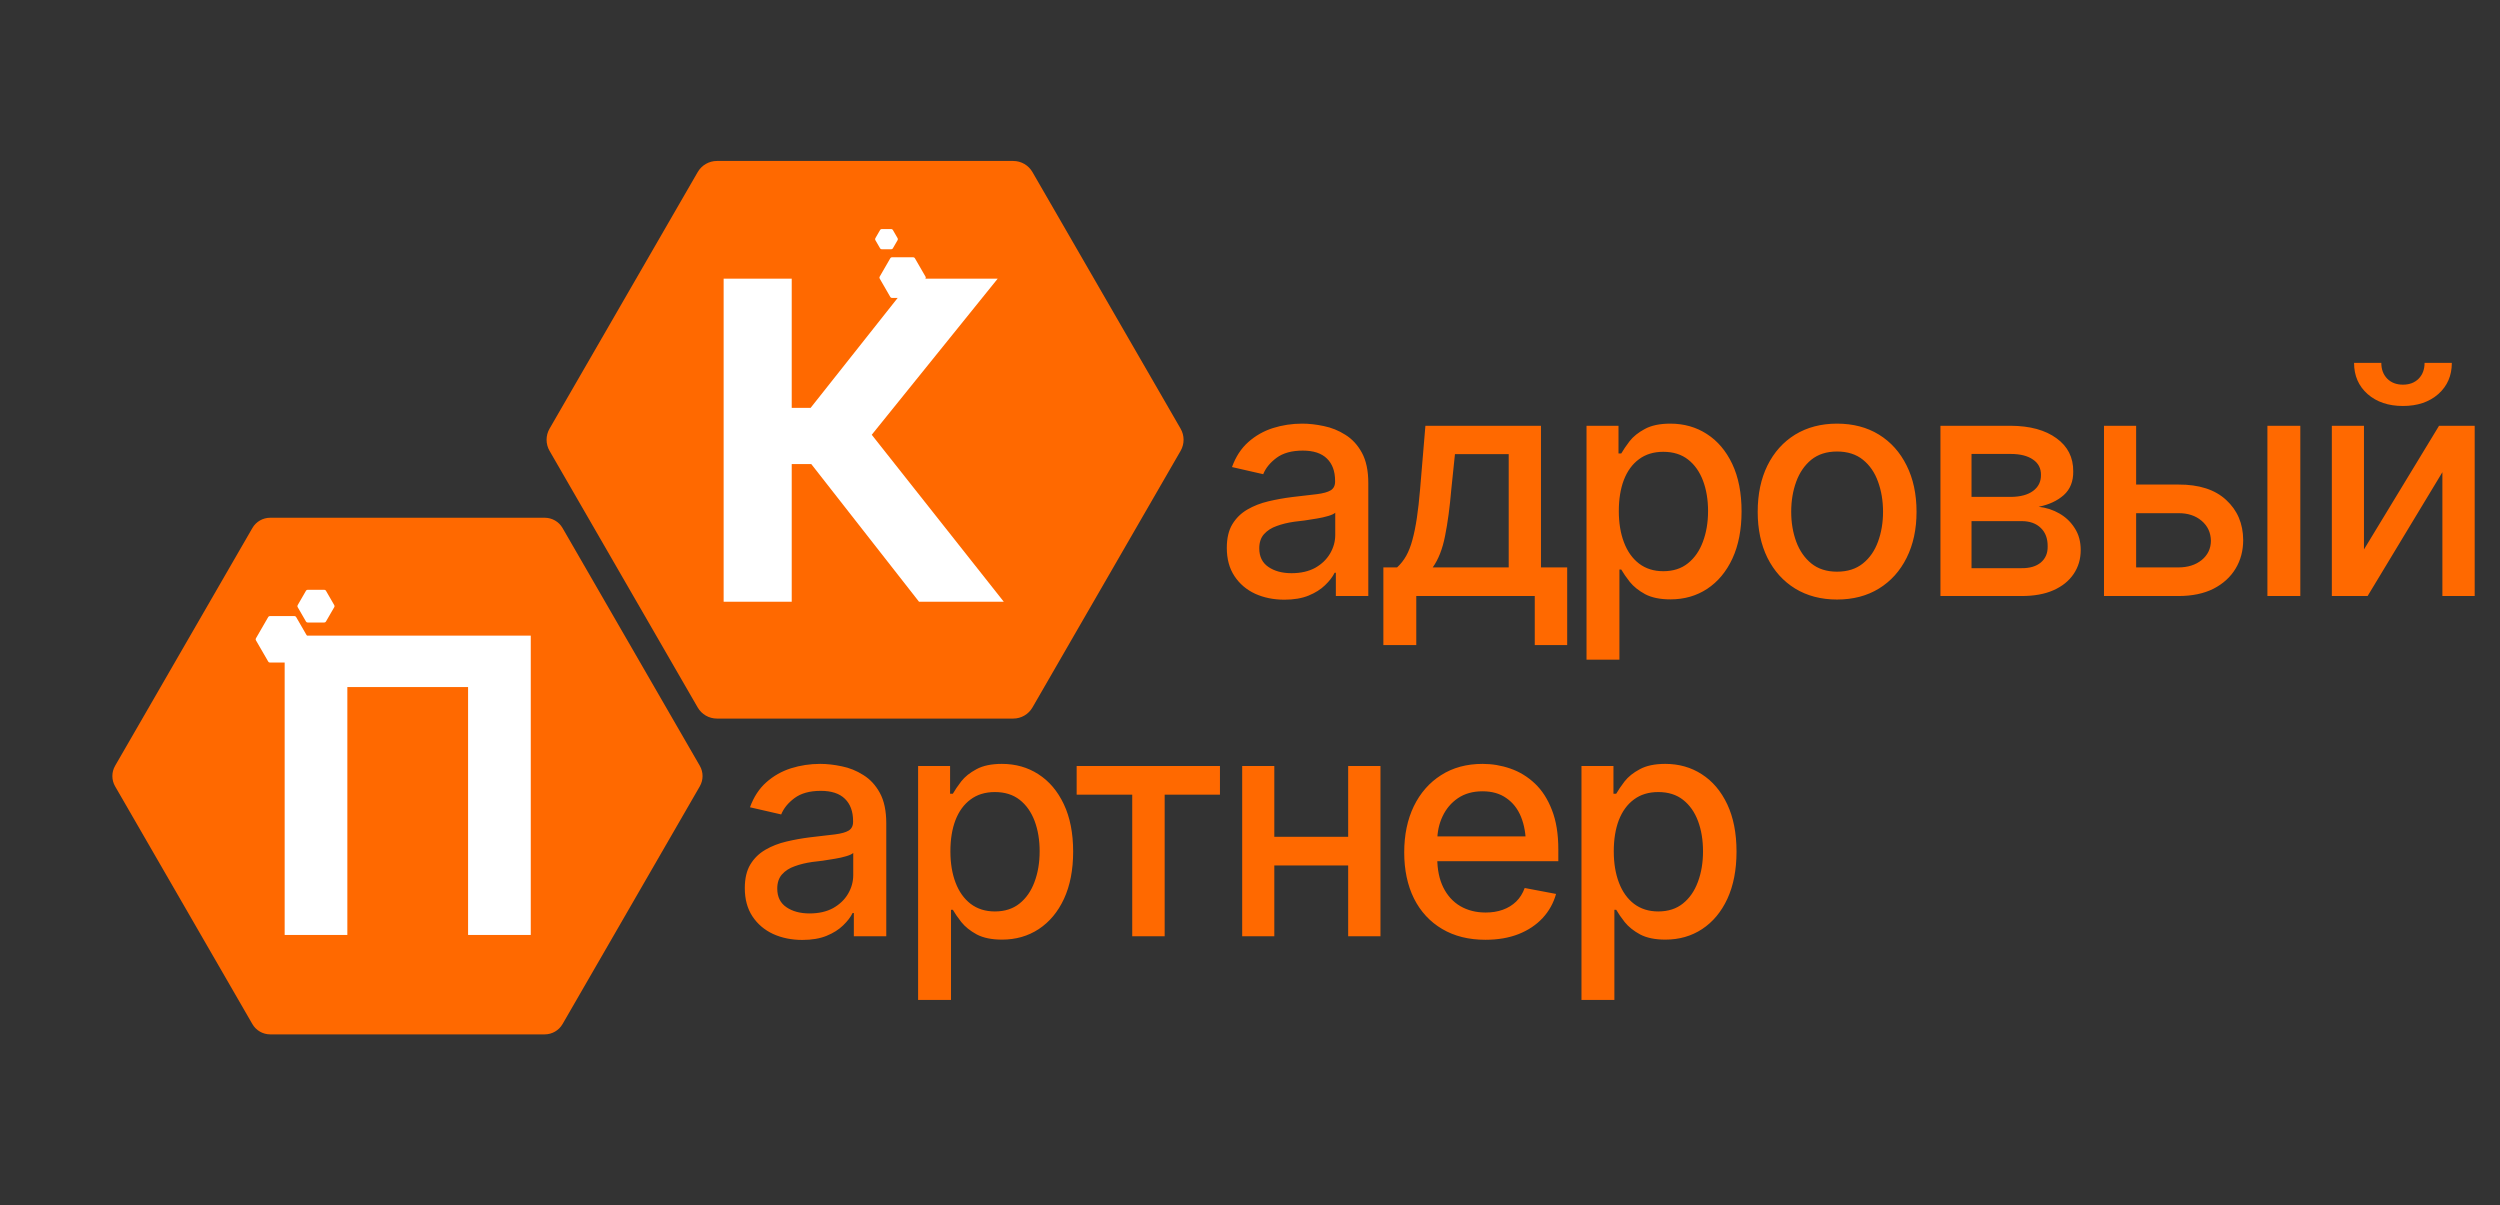 <?xml version="1.0" encoding="UTF-8"?> <svg xmlns="http://www.w3.org/2000/svg" width="112" height="54" viewBox="0 0 112 54" fill="none"><rect x="0" y="0" width="112" height="54" fill="#333333" stroke="none"/><path d="M45.392 7.211C45.748 7.211 46.076 7.401 46.254 7.709L52.891 19.204C53.069 19.512 53.069 19.891 52.891 20.199L46.254 31.695C46.076 32.003 45.748 32.192 45.392 32.192L32.118 32.192C31.763 32.192 31.435 32.003 31.257 31.695L24.62 20.199C24.442 19.891 24.442 19.512 24.62 19.204L31.257 7.709C31.435 7.401 31.763 7.211 32.118 7.211L45.392 7.211Z" fill="#FF6900"></path><path d="M41.171 26.957L36.344 20.789H35.469V26.957H32.419V12.484H35.469V18.273H36.315L40.899 12.484H44.697L39.054 19.478L44.969 26.957H41.171Z" fill="white"></path><path d="M24.404 23.195C24.733 23.195 25.037 23.37 25.202 23.655L31.351 34.307C31.516 34.592 31.516 34.943 31.351 35.228L25.202 45.879C25.037 46.164 24.733 46.34 24.404 46.34L12.105 46.34C11.775 46.34 11.471 46.164 11.307 45.879L5.157 35.228C4.993 34.943 4.993 34.592 5.157 34.307L11.307 23.655C11.471 23.37 11.775 23.195 12.105 23.195L24.404 23.195Z" fill="#FF6900"></path><path d="M23.778 28.476V41.886H20.97V30.78H15.561V41.886H12.753V28.476H23.778Z" fill="white"></path><path d="M57.54 26.866C57.058 26.866 56.621 26.777 56.23 26.6C55.839 26.418 55.53 26.154 55.303 25.808C55.075 25.463 54.961 25.042 54.961 24.546C54.961 24.114 55.043 23.762 55.207 23.489C55.375 23.211 55.6 22.991 55.882 22.827C56.164 22.663 56.478 22.541 56.824 22.459C57.17 22.377 57.524 22.313 57.888 22.268C58.348 22.218 58.718 22.174 59 22.138C59.282 22.102 59.487 22.045 59.614 21.967C59.746 21.886 59.812 21.756 59.812 21.578V21.544C59.812 21.112 59.689 20.778 59.444 20.541C59.203 20.305 58.843 20.187 58.366 20.187C57.87 20.187 57.477 20.296 57.185 20.514C56.899 20.728 56.701 20.971 56.592 21.244L55.193 20.924C55.362 20.46 55.605 20.087 55.923 19.805C56.246 19.518 56.615 19.309 57.029 19.177C57.447 19.045 57.884 18.979 58.339 18.979C58.643 18.979 58.966 19.015 59.307 19.088C59.648 19.157 59.969 19.286 60.269 19.477C60.574 19.664 60.822 19.932 61.013 20.282C61.204 20.633 61.3 21.085 61.3 21.64V26.702H59.846V25.658H59.792C59.701 25.845 59.557 26.031 59.362 26.218C59.171 26.404 58.925 26.559 58.625 26.682C58.325 26.805 57.963 26.866 57.54 26.866ZM57.861 25.679C58.275 25.679 58.627 25.599 58.919 25.44C59.21 25.276 59.432 25.063 59.587 24.799C59.742 24.535 59.819 24.255 59.819 23.96V22.97C59.764 23.02 59.662 23.068 59.512 23.114C59.362 23.159 59.191 23.198 59 23.23C58.809 23.261 58.623 23.291 58.441 23.318C58.259 23.341 58.107 23.359 57.984 23.373C57.697 23.414 57.436 23.477 57.199 23.564C56.963 23.646 56.772 23.769 56.626 23.932C56.485 24.091 56.415 24.303 56.415 24.567C56.415 24.935 56.551 25.213 56.824 25.399C57.097 25.586 57.443 25.679 57.861 25.679ZM61.975 28.899V25.42H62.589C62.748 25.274 62.885 25.101 62.998 24.901C63.112 24.696 63.205 24.455 63.278 24.178C63.355 23.896 63.421 23.571 63.476 23.202C63.531 22.834 63.578 22.409 63.619 21.927L63.858 19.075H69.036V25.42H70.21V28.899H68.757V26.702H63.449V28.899H61.975ZM64.186 25.42H67.59V20.344H65.182L65.018 21.927C64.95 22.732 64.856 23.427 64.738 24.014C64.624 24.596 64.44 25.065 64.186 25.42ZM71.076 29.554V19.075H72.509V20.316H72.632C72.723 20.157 72.848 19.973 73.007 19.764C73.171 19.555 73.398 19.373 73.689 19.218C73.98 19.059 74.36 18.979 74.829 18.979C75.443 18.979 75.989 19.134 76.466 19.443C76.948 19.752 77.328 20.2 77.606 20.787C77.883 21.374 78.022 22.081 78.022 22.909C78.022 23.728 77.885 24.433 77.612 25.024C77.339 25.611 76.962 26.063 76.48 26.382C76.002 26.695 75.454 26.852 74.835 26.852C74.376 26.852 73.999 26.775 73.703 26.62C73.412 26.461 73.182 26.277 73.014 26.068C72.85 25.858 72.723 25.674 72.632 25.515H72.55V29.554H71.076ZM74.515 25.59C74.956 25.59 75.325 25.472 75.62 25.235C75.916 24.999 76.139 24.678 76.289 24.273C76.443 23.864 76.521 23.405 76.521 22.895C76.521 22.39 76.446 21.938 76.296 21.538C76.145 21.137 75.923 20.821 75.627 20.589C75.331 20.357 74.961 20.241 74.515 20.241C74.083 20.241 73.719 20.353 73.423 20.576C73.128 20.794 72.903 21.103 72.748 21.503C72.598 21.899 72.523 22.363 72.523 22.895C72.523 23.427 72.6 23.896 72.755 24.301C72.909 24.706 73.134 25.022 73.43 25.249C73.73 25.477 74.092 25.59 74.515 25.59ZM82.299 26.859C81.585 26.859 80.96 26.695 80.423 26.368C79.891 26.041 79.477 25.581 79.181 24.99C78.89 24.398 78.745 23.712 78.745 22.929C78.745 22.138 78.89 21.447 79.181 20.855C79.477 20.259 79.891 19.798 80.423 19.47C80.96 19.143 81.585 18.979 82.299 18.979C83.018 18.979 83.644 19.143 84.176 19.47C84.708 19.798 85.122 20.259 85.417 20.855C85.713 21.447 85.861 22.138 85.861 22.929C85.861 23.712 85.713 24.398 85.417 24.99C85.122 25.581 84.708 26.041 84.176 26.368C83.644 26.695 83.018 26.859 82.299 26.859ZM82.299 25.611C82.768 25.611 83.154 25.488 83.459 25.242C83.764 24.997 83.989 24.671 84.135 24.267C84.285 23.857 84.36 23.412 84.36 22.929C84.36 22.438 84.285 21.988 84.135 21.578C83.989 21.169 83.764 20.842 83.459 20.596C83.154 20.351 82.768 20.228 82.299 20.228C81.835 20.228 81.451 20.351 81.146 20.596C80.846 20.842 80.621 21.169 80.471 21.578C80.321 21.988 80.246 22.438 80.246 22.929C80.246 23.412 80.321 23.857 80.471 24.267C80.621 24.671 80.846 24.997 81.146 25.242C81.451 25.488 81.835 25.611 82.299 25.611ZM86.932 26.702V19.075H90.084C90.944 19.079 91.626 19.266 92.131 19.634C92.636 19.998 92.886 20.494 92.881 21.121C92.886 21.567 92.745 21.92 92.458 22.179C92.172 22.434 91.796 22.609 91.332 22.704C91.669 22.741 91.978 22.841 92.26 23.004C92.547 23.168 92.777 23.389 92.95 23.666C93.127 23.939 93.216 24.264 93.216 24.642C93.216 25.047 93.109 25.406 92.895 25.72C92.686 26.029 92.385 26.27 91.994 26.443C91.603 26.616 91.128 26.702 90.568 26.702H86.932ZM88.324 25.454H90.568C90.932 25.458 91.219 25.374 91.428 25.201C91.637 25.024 91.74 24.785 91.735 24.485C91.74 24.13 91.637 23.853 91.428 23.653C91.219 23.448 90.932 23.346 90.568 23.346H88.324V25.454ZM88.324 22.261H90.098C90.516 22.256 90.844 22.168 91.08 21.995C91.321 21.817 91.439 21.578 91.435 21.278C91.439 20.983 91.321 20.753 91.08 20.589C90.839 20.421 90.507 20.337 90.084 20.337H88.324V22.261ZM95.371 21.708H97.589C98.517 21.704 99.231 21.933 99.731 22.397C100.236 22.861 100.491 23.459 100.495 24.192C100.495 24.669 100.382 25.097 100.154 25.474C99.927 25.852 99.597 26.152 99.165 26.375C98.733 26.593 98.207 26.702 97.589 26.702H94.259V19.075H95.699V25.42H97.589C98.012 25.42 98.36 25.311 98.633 25.092C98.906 24.869 99.044 24.583 99.049 24.233C99.044 23.864 98.906 23.564 98.633 23.332C98.36 23.1 98.012 22.986 97.589 22.991H95.371V21.708ZM101.58 26.702V19.075H103.054V26.702H101.58ZM105.906 24.615L109.269 19.075H110.866V26.702H109.419V21.155L106.069 26.702H104.466V19.075H105.906V24.615ZM107.652 18.188C107.002 18.188 106.474 18.01 106.069 17.655C105.664 17.296 105.462 16.83 105.462 16.257H106.683C106.683 16.548 106.772 16.785 106.949 16.966C107.127 17.144 107.361 17.233 107.652 17.233C107.943 17.233 108.177 17.144 108.355 16.966C108.532 16.785 108.621 16.548 108.621 16.257H109.842C109.842 16.83 109.64 17.296 109.235 17.655C108.83 18.01 108.303 18.188 107.652 18.188Z" fill="#FF6900"></path><path d="M35.946 42.109C35.464 42.109 35.027 42.02 34.636 41.843C34.245 41.661 33.936 41.397 33.708 41.051C33.481 40.706 33.367 40.285 33.367 39.789C33.367 39.357 33.449 39.005 33.613 38.732C33.781 38.454 34.006 38.234 34.288 38.07C34.57 37.906 34.884 37.783 35.23 37.702C35.575 37.62 35.93 37.556 36.294 37.511C36.754 37.461 37.124 37.417 37.406 37.381C37.688 37.344 37.893 37.288 38.02 37.21C38.152 37.129 38.218 36.999 38.218 36.821V36.787C38.218 36.355 38.095 36.021 37.85 35.784C37.609 35.548 37.249 35.43 36.772 35.43C36.276 35.43 35.883 35.539 35.591 35.757C35.305 35.971 35.107 36.214 34.998 36.487L33.599 36.166C33.767 35.703 34.011 35.33 34.329 35.048C34.652 34.761 35.021 34.552 35.434 34.42C35.853 34.288 36.29 34.222 36.744 34.222C37.049 34.222 37.372 34.258 37.713 34.331C38.054 34.399 38.375 34.529 38.675 34.72C38.98 34.907 39.228 35.175 39.419 35.525C39.61 35.875 39.705 36.328 39.705 36.883V41.945H38.252V40.901H38.198C38.107 41.088 37.963 41.274 37.768 41.461C37.577 41.647 37.331 41.802 37.031 41.925C36.731 42.047 36.369 42.109 35.946 42.109ZM36.267 40.922C36.681 40.922 37.033 40.842 37.324 40.683C37.615 40.519 37.838 40.306 37.993 40.042C38.148 39.778 38.225 39.498 38.225 39.203V38.213C38.17 38.263 38.068 38.311 37.918 38.356C37.768 38.402 37.597 38.441 37.406 38.472C37.215 38.504 37.029 38.534 36.847 38.561C36.665 38.584 36.513 38.602 36.39 38.616C36.103 38.657 35.842 38.72 35.605 38.807C35.368 38.889 35.178 39.011 35.032 39.175C34.891 39.334 34.821 39.546 34.821 39.81C34.821 40.178 34.957 40.456 35.23 40.642C35.503 40.829 35.848 40.922 36.267 40.922ZM41.131 44.797V34.318H42.564V35.559H42.687C42.778 35.4 42.903 35.216 43.062 35.007C43.226 34.797 43.453 34.615 43.744 34.461C44.035 34.302 44.415 34.222 44.884 34.222C45.498 34.222 46.044 34.377 46.521 34.686C47.003 34.995 47.383 35.443 47.66 36.03C47.938 36.617 48.077 37.324 48.077 38.152C48.077 38.971 47.94 39.675 47.667 40.267C47.395 40.854 47.017 41.306 46.535 41.624C46.057 41.938 45.509 42.095 44.891 42.095C44.431 42.095 44.054 42.018 43.758 41.863C43.467 41.704 43.237 41.52 43.069 41.311C42.905 41.102 42.778 40.917 42.687 40.758H42.605V44.797H41.131ZM44.57 40.833C45.011 40.833 45.38 40.715 45.675 40.478C45.971 40.242 46.194 39.921 46.344 39.516C46.498 39.107 46.576 38.648 46.576 38.138C46.576 37.633 46.501 37.181 46.351 36.781C46.2 36.38 45.978 36.064 45.682 35.832C45.386 35.6 45.016 35.484 44.57 35.484C44.138 35.484 43.774 35.596 43.478 35.819C43.183 36.037 42.958 36.346 42.803 36.746C42.653 37.142 42.578 37.606 42.578 38.138C42.578 38.67 42.655 39.139 42.81 39.544C42.964 39.949 43.19 40.265 43.485 40.492C43.785 40.719 44.147 40.833 44.57 40.833ZM48.234 35.6V34.318H54.654V35.6H52.177V41.945H50.724V35.6H48.234ZM60.808 37.49V38.773H56.68V37.49H60.808ZM57.089 34.318V41.945H55.65V34.318H57.089ZM61.845 34.318V41.945H60.398V34.318H61.845ZM66.545 42.102C65.799 42.102 65.154 41.941 64.608 41.618C64.062 41.295 63.641 40.84 63.346 40.253C63.054 39.662 62.909 38.973 62.909 38.186C62.909 37.404 63.052 36.715 63.339 36.119C63.63 35.523 64.037 35.059 64.56 34.727C65.088 34.39 65.706 34.222 66.416 34.222C66.848 34.222 67.266 34.292 67.671 34.434C68.076 34.575 68.44 34.797 68.763 35.102C69.086 35.407 69.34 35.803 69.527 36.289C69.718 36.776 69.813 37.363 69.813 38.05V38.582H63.748V37.47H69.049L68.36 37.838C68.36 37.37 68.287 36.956 68.142 36.596C67.996 36.237 67.778 35.957 67.487 35.757C67.2 35.552 66.843 35.45 66.416 35.45C65.988 35.45 65.622 35.552 65.317 35.757C65.017 35.962 64.787 36.232 64.628 36.569C64.469 36.906 64.389 37.274 64.389 37.674V38.432C64.389 38.955 64.481 39.398 64.662 39.762C64.844 40.126 65.097 40.403 65.42 40.594C65.747 40.785 66.127 40.881 66.559 40.881C66.841 40.881 67.096 40.84 67.323 40.758C67.555 40.676 67.755 40.553 67.924 40.39C68.092 40.226 68.219 40.023 68.306 39.782L69.711 40.048C69.597 40.458 69.397 40.817 69.111 41.127C68.824 41.436 68.463 41.677 68.026 41.85C67.594 42.018 67.1 42.102 66.545 42.102ZM70.85 44.797V34.318H72.283V35.559H72.406C72.497 35.4 72.622 35.216 72.781 35.007C72.945 34.797 73.172 34.615 73.463 34.461C73.755 34.302 74.134 34.222 74.603 34.222C75.217 34.222 75.763 34.377 76.24 34.686C76.722 34.995 77.102 35.443 77.38 36.03C77.657 36.617 77.796 37.324 77.796 38.152C77.796 38.971 77.659 39.675 77.386 40.267C77.114 40.854 76.736 41.306 76.254 41.624C75.776 41.938 75.228 42.095 74.61 42.095C74.15 42.095 73.773 42.018 73.477 41.863C73.186 41.704 72.956 41.52 72.788 41.311C72.624 41.102 72.497 40.917 72.406 40.758H72.324V44.797H70.85ZM74.289 40.833C74.73 40.833 75.099 40.715 75.394 40.478C75.69 40.242 75.913 39.921 76.063 39.516C76.218 39.107 76.295 38.648 76.295 38.138C76.295 37.633 76.22 37.181 76.07 36.781C75.92 36.38 75.697 36.064 75.401 35.832C75.106 35.6 74.735 35.484 74.289 35.484C73.857 35.484 73.493 35.596 73.197 35.819C72.902 36.037 72.677 36.346 72.522 36.746C72.372 37.142 72.297 37.606 72.297 38.138C72.297 38.67 72.374 39.139 72.529 39.544C72.683 39.949 72.909 40.265 73.204 40.492C73.504 40.719 73.866 40.833 74.289 40.833Z" fill="#FF6900"></path><path d="M12.017 29.64C12.031 29.666 12.059 29.682 12.088 29.682L13.194 29.682C13.224 29.682 13.251 29.666 13.266 29.64L13.819 28.683C13.833 28.657 13.833 28.625 13.819 28.6L13.266 27.642C13.251 27.616 13.224 27.601 13.194 27.601L12.088 27.601C12.059 27.601 12.031 27.616 12.017 27.642L11.464 28.6C11.449 28.625 11.449 28.657 11.464 28.683L12.017 29.64Z" fill="white"></path><path d="M39.887 13.306C39.901 13.331 39.929 13.347 39.958 13.347L40.914 13.347C40.944 13.347 40.971 13.331 40.986 13.306L41.464 12.478C41.479 12.452 41.479 12.421 41.464 12.395L40.986 11.567C40.971 11.541 40.944 11.526 40.914 11.526L39.958 11.526C39.929 11.526 39.901 11.541 39.887 11.567L39.409 12.395C39.394 12.421 39.394 12.452 39.409 12.478L39.887 13.306Z" fill="white"></path><path d="M13.709 27.846C13.723 27.872 13.751 27.888 13.78 27.888L14.53 27.888C14.56 27.888 14.587 27.872 14.602 27.846L14.977 27.197C14.992 27.171 14.992 27.14 14.977 27.114L14.602 26.464C14.587 26.439 14.56 26.423 14.53 26.423L13.78 26.423C13.751 26.423 13.723 26.439 13.709 26.464L13.334 27.114C13.319 27.14 13.319 27.171 13.334 27.197L13.709 27.846Z" fill="white"></path><path d="M39.429 11.126C39.444 11.152 39.471 11.167 39.501 11.167L39.928 11.167C39.958 11.167 39.985 11.152 40 11.126L40.214 10.756C40.228 10.73 40.228 10.699 40.214 10.673L40 10.303C39.985 10.277 39.958 10.261 39.928 10.261L39.501 10.261C39.471 10.261 39.444 10.277 39.429 10.303L39.215 10.673C39.201 10.699 39.201 10.73 39.215 10.756L39.429 11.126Z" fill="white"></path></svg> 